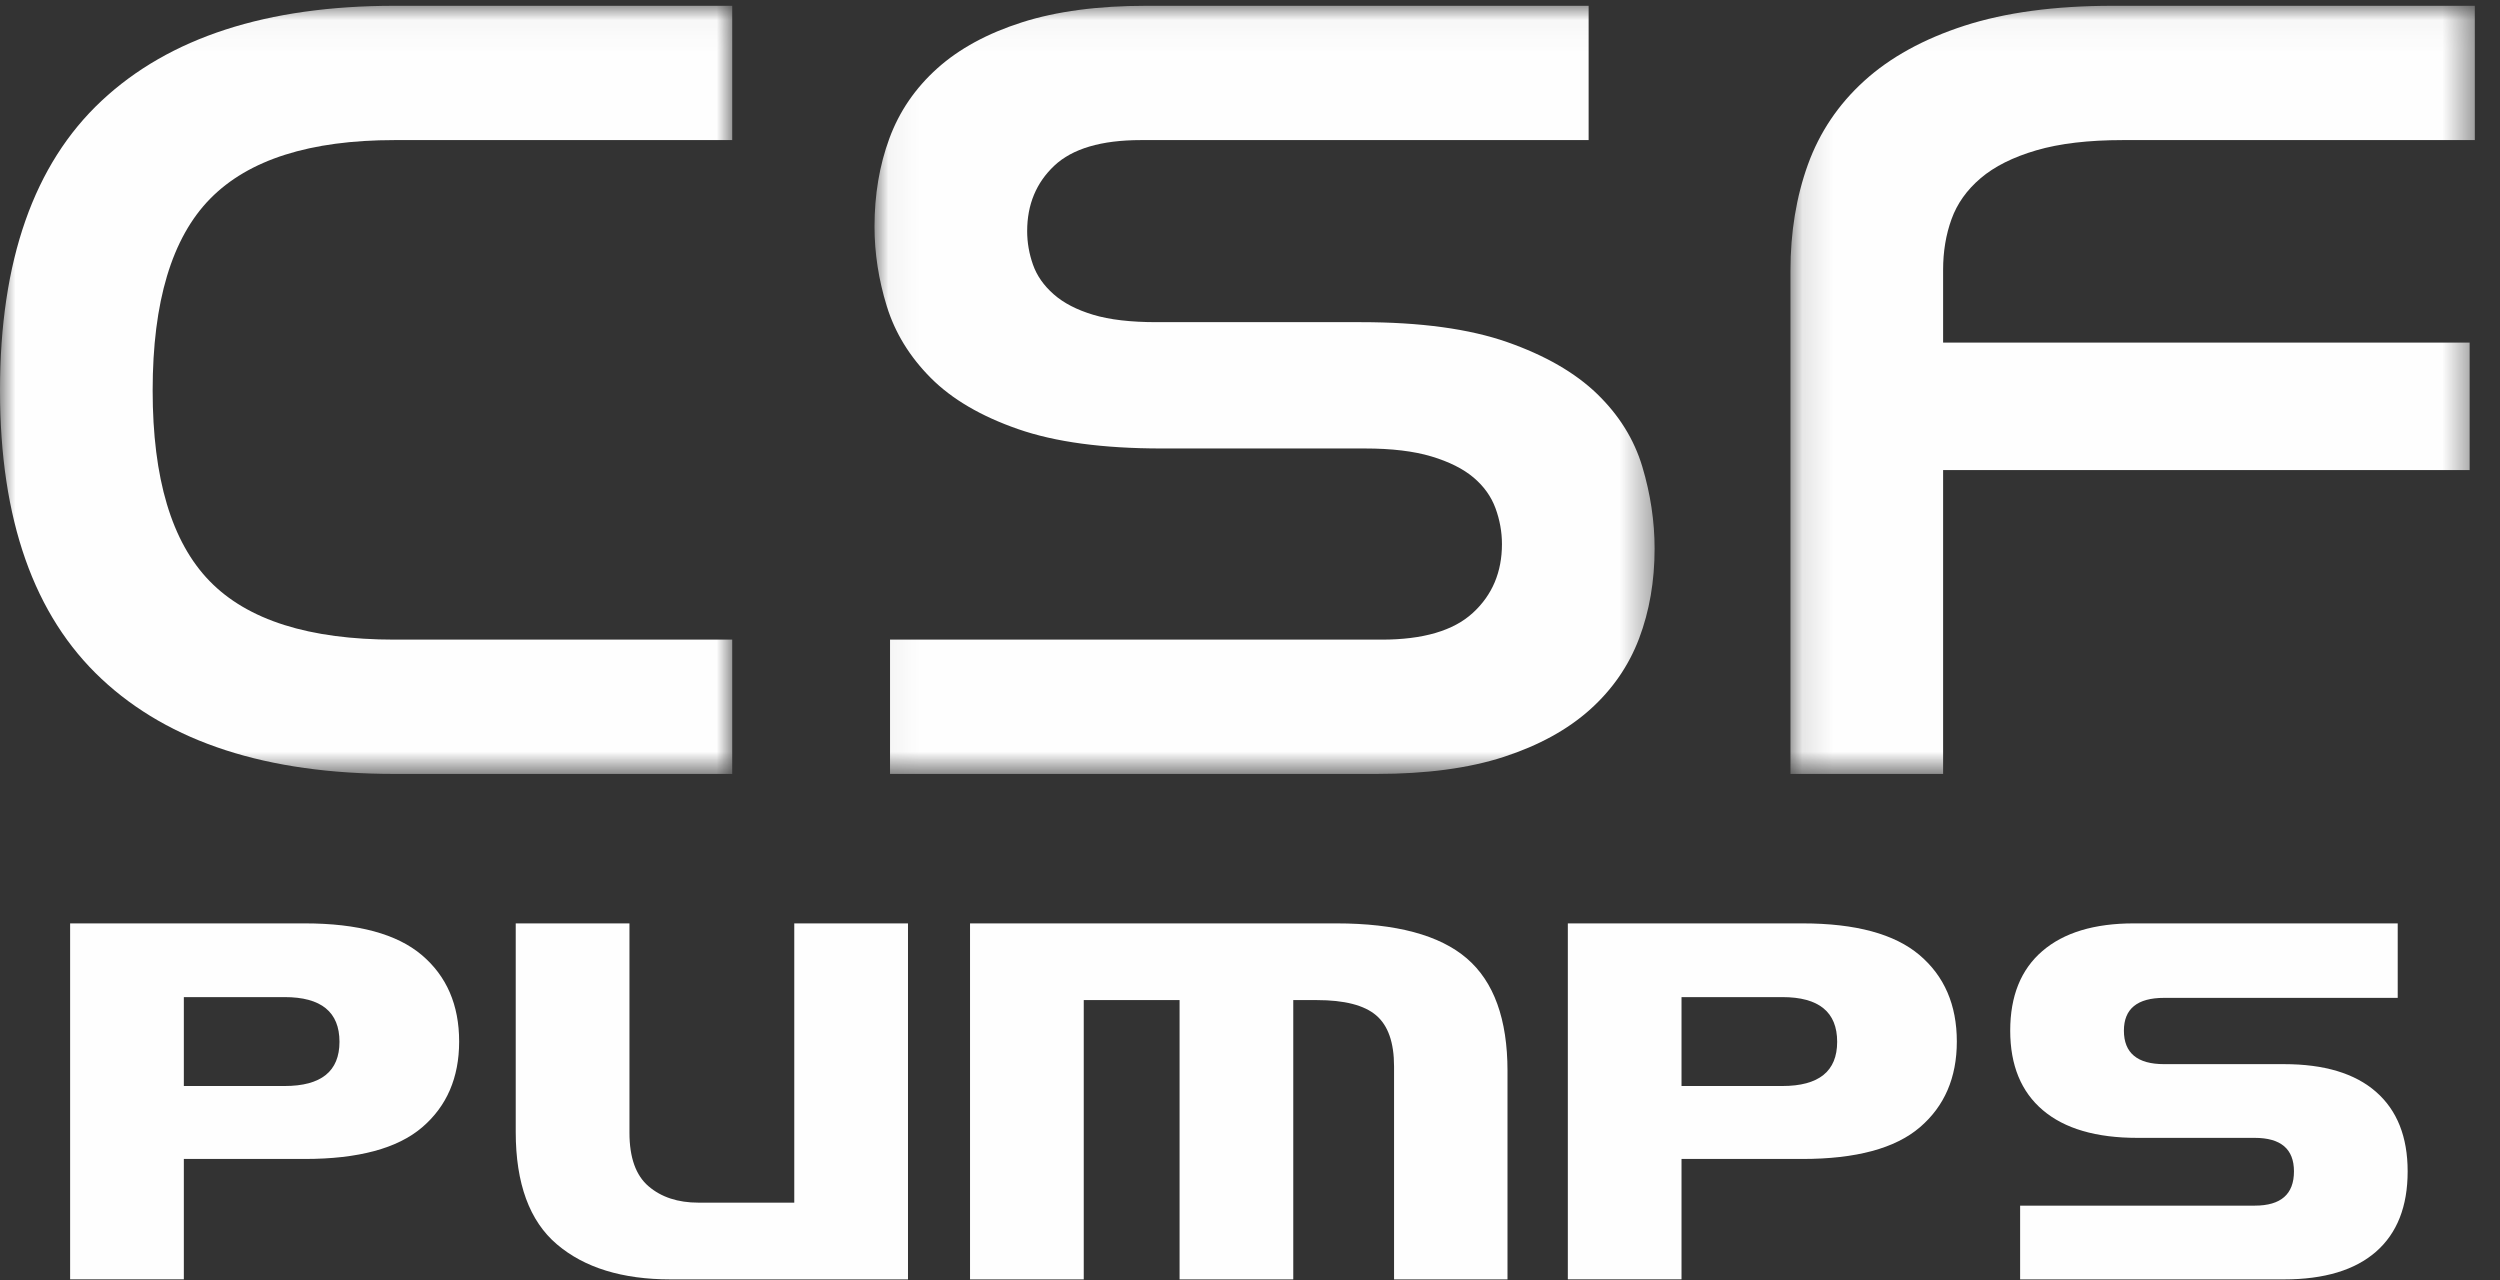 <?xml version="1.0" encoding="UTF-8"?>
<svg width="82px" height="42px" viewBox="0 0 82 42" version="1.1" xmlns="http://www.w3.org/2000/svg" xmlns:xlink="http://www.w3.org/1999/xlink">
    <rect x="0" y="0" width="82" height="42" fill="#333333" stroke="none"/>
    <!-- Generator: Sketch 58 (84663) - https://sketch.com -->
    <title>Group 20</title>
    <desc>Created with Sketch.</desc>
    <defs>
        <polygon id="path-1" points="0 0.036 24.017 0.036 24.017 25.231 0 25.231"></polygon>
        <polygon id="path-3" points="0.048 0.036 25.635 0.036 25.635 25.231 0.048 25.231"></polygon>
        <polygon id="path-5" points="0.118 0.036 22.565 0.036 22.565 25.231 0.118 25.231"></polygon>
    </defs>
    <g id="Page-1" stroke="none" stroke-width="1" fill="none" fill-rule="evenodd">
        <g id="Desktop-large" transform="translate(-724, -313)">
            <g id="Group-20" transform="translate(724, 313)">
                <g id="Group-3" transform="translate(0, 0.154)">
                    <mask id="mask-2" fill="white">
                        <use xlink:href="#path-1"></use>
                    </mask>
                    <g id="Clip-2"></g>
                    <path d="M24.017,0.036 L24.017,4.441 L12.942,4.441 C10.169,4.441 8.154,5.082 6.895,6.363 C5.636,7.645 5.007,9.741 5.007,12.652 C5.007,15.539 5.629,17.623 6.874,18.904 C8.119,20.186 10.141,20.826 12.942,20.826 L24.017,20.826 L24.017,25.231 L12.942,25.231 C8.755,25.231 5.551,24.192 3.331,22.114 C1.11,20.037 -1.90909091e-05,16.883 -1.90909091e-05,12.652 C-1.90909091e-05,8.397 1.11,5.231 3.331,3.153 C5.551,1.076 8.755,0.036 12.942,0.036 L24.017,0.036 Z" id="Fill-1" fill="#FEFEFE" mask="url(#mask-2)"></path>
                </g>
                <g id="Group-6" transform="translate(28.636, 0.154)">
                    <mask id="mask-4" fill="white">
                        <use xlink:href="#path-3"></use>
                    </mask>
                    <g id="Clip-5"></g>
                    <path d="M23.471,0.036 L23.471,4.441 L8.789,4.441 C7.488,4.441 6.54,4.721 5.946,5.28 C5.352,5.84 5.055,6.556 5.055,7.427 C5.055,7.8 5.119,8.167 5.246,8.528 C5.373,8.889 5.599,9.212 5.925,9.498 C6.25,9.785 6.681,10.008 7.219,10.17 C7.756,10.332 8.45,10.413 9.298,10.413 L16.003,10.413 C17.955,10.413 19.553,10.631 20.798,11.066 C22.042,11.502 23.026,12.068 23.747,12.764 C24.468,13.461 24.963,14.257 25.232,15.153 C25.5,16.049 25.635,16.944 25.635,17.84 C25.635,18.91 25.465,19.893 25.126,20.789 C24.786,21.685 24.249,22.463 23.514,23.122 C22.777,23.781 21.837,24.297 20.691,24.671 C19.546,25.044 18.152,25.231 16.512,25.231 L0.557,25.231 L0.557,20.826 L16.682,20.826 C18.04,20.826 19.037,20.534 19.673,19.949 C20.31,19.365 20.628,18.612 20.628,17.691 C20.628,17.293 20.557,16.901 20.416,16.515 C20.274,16.13 20.034,15.794 19.695,15.508 C19.355,15.222 18.895,14.991 18.315,14.817 C17.735,14.643 17.007,14.556 16.13,14.556 L9.468,14.556 C7.544,14.556 5.974,14.345 4.758,13.921 C3.541,13.498 2.587,12.939 1.894,12.242 C1.2,11.545 0.72,10.761 0.451,9.89 C0.182,9.019 0.048,8.149 0.048,7.277 C0.048,6.232 0.21,5.268 0.536,4.385 C0.861,3.502 1.385,2.737 2.106,2.089 C2.827,1.442 3.754,0.939 4.885,0.578 C6.016,0.217 7.374,0.036 8.959,0.036 L23.471,0.036 Z" id="Fill-4" fill="#FEFEFE" mask="url(#mask-4)"></path>
                </g>
                <g id="Group-9" transform="translate(58.609, 0.154)">
                    <mask id="mask-6" fill="white">
                        <use xlink:href="#path-5"></use>
                    </mask>
                    <g id="Clip-8"></g>
                    <path d="M22.565,0.036 L22.565,4.441 L11.023,4.441 C9.891,4.441 8.944,4.553 8.18,4.777 C7.416,5.001 6.808,5.306 6.356,5.691 C5.903,6.077 5.584,6.525 5.401,7.035 C5.216,7.545 5.125,8.098 5.125,8.696 L5.125,11.084 L22.395,11.084 L22.395,15.265 L5.125,15.265 L5.125,25.231 L0.118,25.231 L0.118,8.733 C0.118,7.464 0.309,6.301 0.691,5.243 C1.073,4.186 1.688,3.271 2.537,2.5 C3.385,1.729 4.481,1.125 5.825,0.689 C7.168,0.255 8.788,0.036 10.684,0.036 L22.565,0.036 Z" id="Fill-7" fill="#FEFEFE" mask="url(#mask-6)"></path>
                </g>
                <path d="M11.135,34.171 C11.135,33.194 10.535,32.705 9.336,32.705 L6.03,32.705 L6.03,35.621 L9.336,35.621 C10.535,35.621 11.135,35.138 11.135,34.171 L11.135,34.171 Z M2.3,41.963 L2.3,30.287 L9.995,30.287 C11.738,30.287 13.017,30.633 13.834,31.325 C14.651,32.017 15.06,32.963 15.06,34.163 C15.06,35.346 14.655,36.284 13.847,36.976 C13.038,37.668 11.754,38.014 9.995,38.014 L6.03,38.014 L6.03,41.963 L2.3,41.963 Z" id="Fill-10" fill="#FEFEFE"></path>
                <path d="M21.997,41.964 C20.412,41.964 19.169,41.581 18.268,40.815 C17.367,40.05 16.916,38.82 16.916,37.127 L16.916,30.287 L20.646,30.287 L20.646,37.151 C20.646,37.966 20.854,38.552 21.273,38.91 C21.691,39.268 22.236,39.447 22.909,39.447 L26.052,39.447 L26.052,30.287 L29.782,30.287 L29.782,41.964 L21.997,41.964 Z" id="Fill-12" fill="#FEFEFE"></path>
                <path d="M45.725,41.964 L45.725,34.977 C45.725,34.196 45.53,33.638 45.139,33.304 C44.748,32.97 44.099,32.803 43.192,32.803 L42.419,32.803 L42.419,41.964 L38.69,41.964 L38.69,32.803 L35.547,32.803 L35.547,41.964 L31.817,41.964 L31.817,30.287 L43.828,30.287 C45.793,30.287 47.22,30.67 48.111,31.435 C49.001,32.2 49.446,33.43 49.446,35.124 L49.446,41.964 L45.725,41.964 Z" id="Fill-14" fill="#FEFEFE"></path>
                <path d="M60.259,34.171 C60.259,33.194 59.659,32.705 58.46,32.705 L55.154,32.705 L55.154,35.621 L58.46,35.621 C59.659,35.621 60.259,35.138 60.259,34.171 L60.259,34.171 Z M51.425,41.963 L51.425,30.287 L59.119,30.287 C60.862,30.287 62.142,30.633 62.959,31.325 C63.776,32.017 64.184,32.963 64.184,34.163 C64.184,35.346 63.78,36.284 62.971,36.976 C62.162,37.668 60.878,38.014 59.119,38.014 L55.154,38.014 L55.154,41.963 L51.425,41.963 Z" id="Fill-16" fill="#FEFEFE"></path>
                <path d="M66.26,41.964 L66.26,39.545 L73.955,39.545 C74.813,39.545 75.242,39.171 75.242,38.421 C75.242,37.689 74.813,37.322 73.955,37.322 L70.104,37.322 C68.752,37.322 67.719,37.02 67.005,36.414 C66.292,35.809 65.935,34.939 65.935,33.805 C65.935,32.67 66.286,31.8 66.989,31.195 C67.692,30.59 68.692,30.287 69.99,30.287 L78.645,30.287 L78.645,32.73 L70.983,32.73 C70.104,32.73 69.664,33.088 69.664,33.805 C69.664,34.538 70.104,34.904 70.983,34.904 L74.916,34.904 C76.235,34.904 77.241,35.206 77.933,35.812 C78.625,36.417 78.971,37.287 78.971,38.421 C78.971,39.572 78.625,40.45 77.933,41.056 C77.241,41.661 76.235,41.964 74.916,41.964 L66.26,41.964 Z" id="Fill-18" fill="#FEFEFE"></path>
            </g>
        </g>
    </g>
</svg>